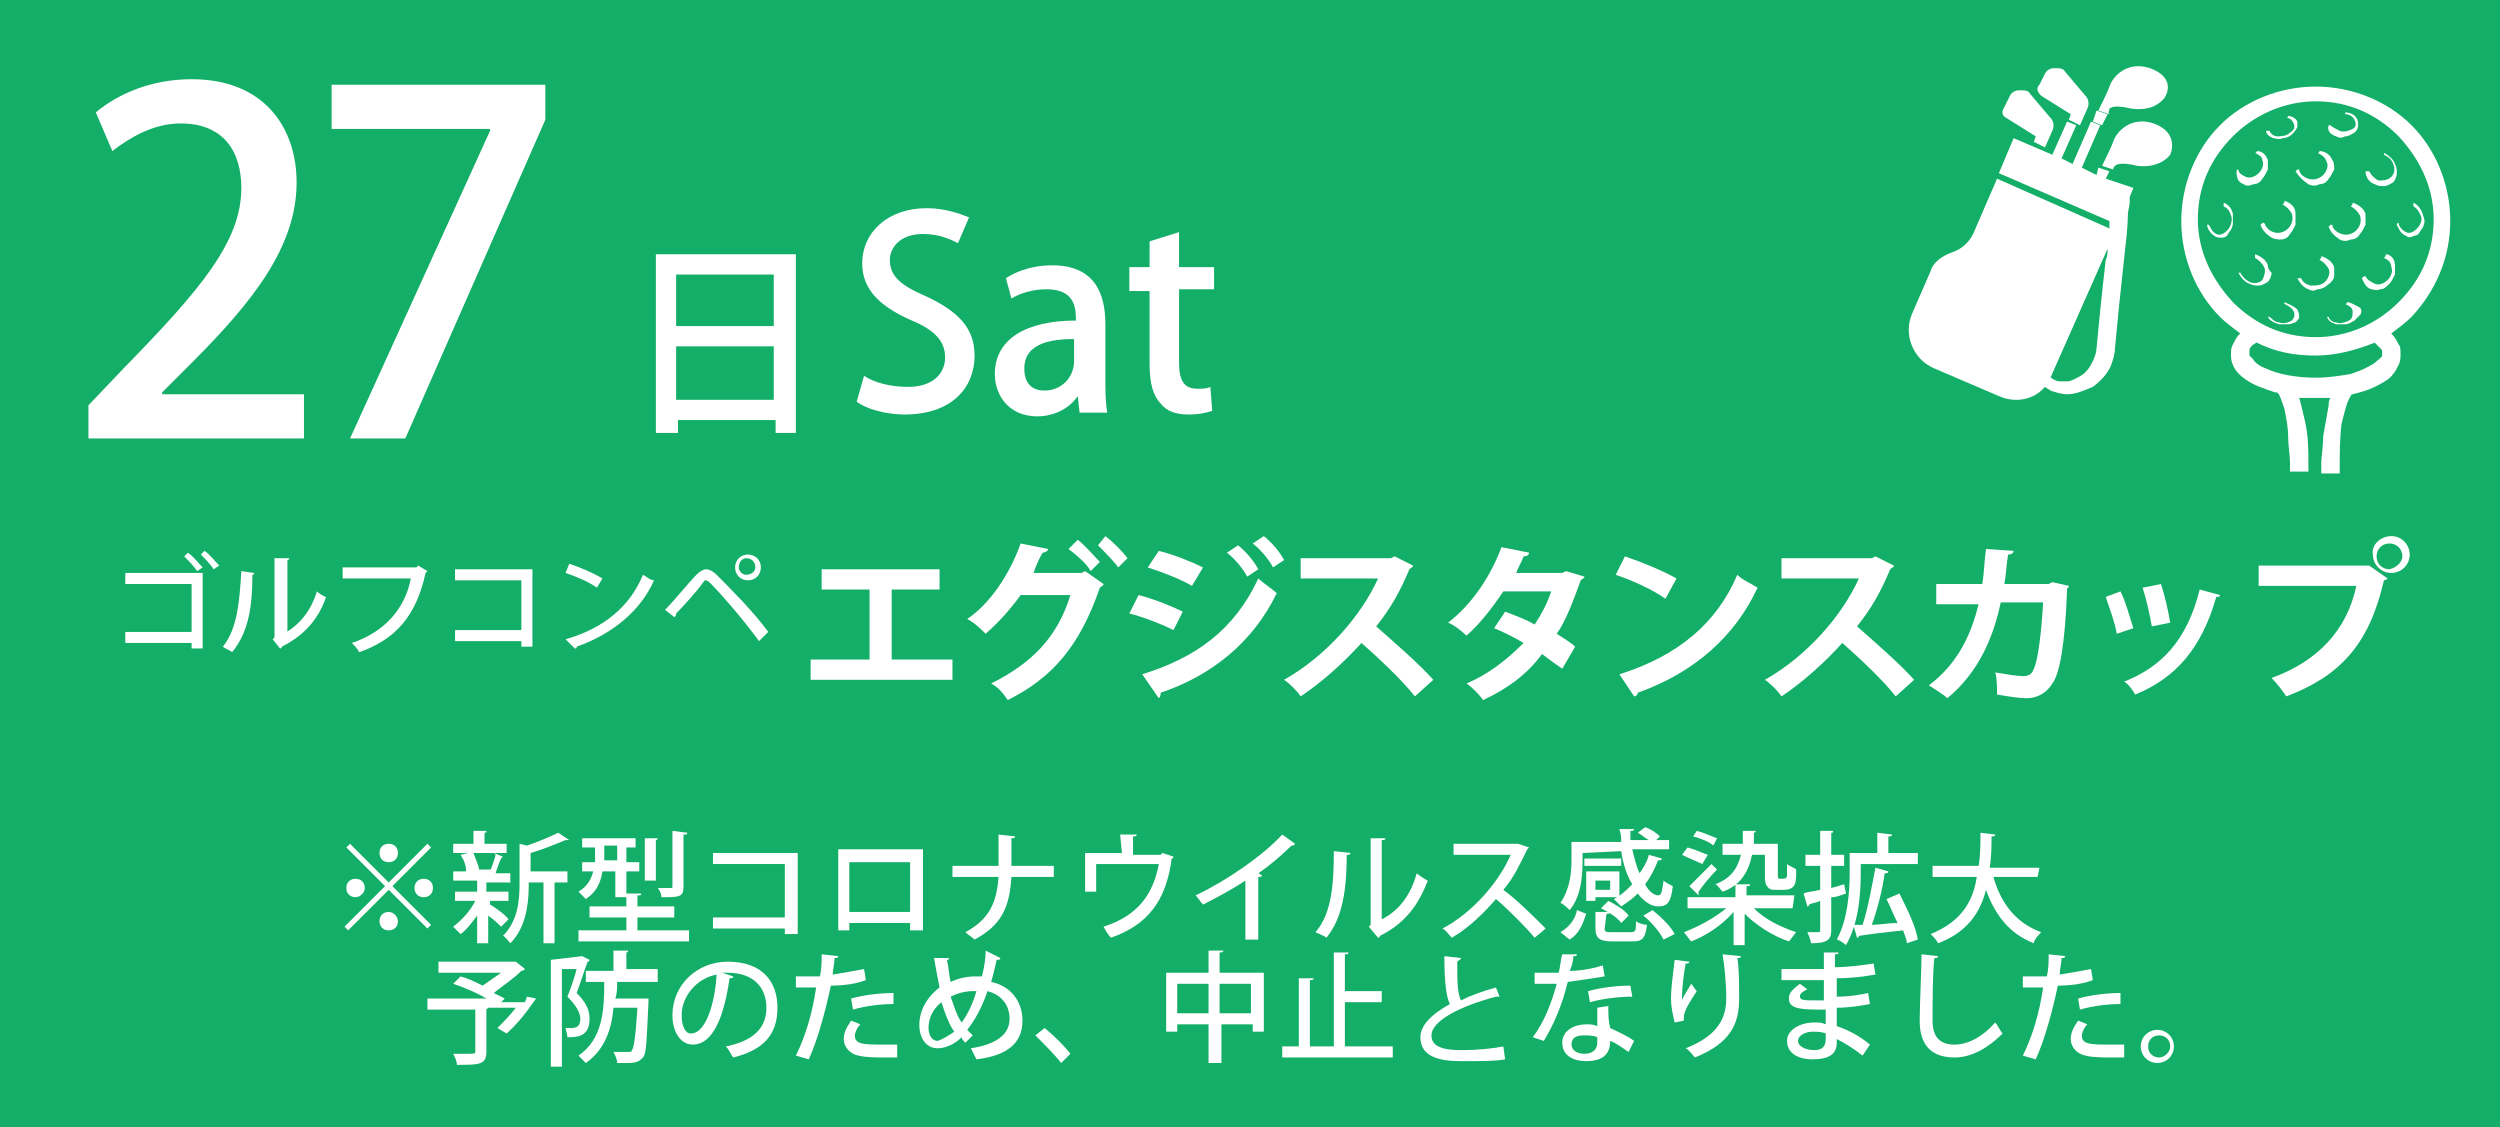 <?xml version="1.0" encoding="utf-8"?>
<!-- Generator: Adobe Illustrator 24.3.0, SVG Export Plug-In . SVG Version: 6.00 Build 0)  -->
<svg version="1.1" id="レイヤー_1" xmlns="http://www.w3.org/2000/svg" xmlns:xlink="http://www.w3.org/1999/xlink" x="0px"
	 y="0px" width="135.7px" height="61.2px" viewBox="0 0 135.7 61.2" style="enable-background:new 0 0 135.7 61.2;"
	 xml:space="preserve">
<style type="text/css">
	.st0{fill:#13AE67;}
	.st1{fill:#FFFFFF;}
</style>
<g>
	<rect class="st0" width="135.7" height="61.2"/>
	<g>
		<path class="st1" d="M16.5,23.8H4.8V22l2-2.1c4.1-4.2,6.3-6.8,6.3-9.7c0-1.9-0.9-3.5-3.3-3.5C8.3,6.7,7,7.5,6.1,8.2L5.2,6.1
			c1.2-1,3-1.8,5.2-1.8c4,0,5.7,2.7,5.7,5.6c0,3.5-2.4,6.5-5.7,9.8l-1.6,1.6v0.1h7.7V23.8z"/>
		<path class="st1" d="M18,4.6h11.6v1.9L22,23.8h-3l7.6-16.7V7H18V4.6z"/>
		<path class="st1" d="M35.6,13.8h7.6v9.7h-1.1v-0.7h-5.3v0.7h-1.2V13.8z M42,14.9h-5.3v2.8H42V14.9z M36.7,21.7H42v-2.9h-5.3V21.7z
			"/>
		<path class="st1" d="M52,13.2c-0.4-0.2-1-0.5-1.9-0.5c-1.3,0-1.8,0.8-1.8,1.4c0,0.9,0.6,1.4,2,2c1.7,0.8,2.6,1.7,2.6,3.2
			c0,1.8-1.3,3.2-3.8,3.2c-1,0-2.1-0.3-2.6-0.7l0.4-1.4c0.6,0.4,1.5,0.6,2.4,0.6c1.3,0,2-0.7,2-1.6s-0.6-1.5-1.8-2
			c-1.6-0.7-2.7-1.6-2.7-3.1c0-1.7,1.4-3,3.5-3c1,0,1.8,0.3,2.3,0.5L52,13.2z"/>
		<path class="st1" d="M60,20.5c0,0.7,0,1.3,0.1,1.9h-1.5l-0.1-0.9l0,0c-0.4,0.6-1.2,1.1-2.2,1.1c-1.5,0-2.3-1.1-2.3-2.3
			c0-1.9,1.7-2.9,4.4-2.9c0-0.6,0-1.7-1.6-1.7c-0.7,0-1.4,0.2-1.9,0.5l-0.3-1.1c0.6-0.4,1.5-0.7,2.5-0.7c2.3,0,2.9,1.5,2.9,3.2
			L60,20.5L60,20.5z M58.4,18.4c-1.3,0-2.8,0.2-2.8,1.6c0,0.9,0.5,1.2,1.1,1.2c0.9,0,1.6-0.7,1.6-1.6v-1.2H58.4z"/>
		<path class="st1" d="M62.4,13.1l1.6-0.5v1.9h1.9v1.2H64v4c0,1,0.3,1.4,1,1.4c0.3,0,0.5,0,0.7-0.1l0.1,1.3
			c-0.3,0.1-0.7,0.2-1.3,0.2c-0.7,0-1.2-0.2-1.5-0.6c-0.4-0.4-0.6-1.1-0.6-2.1v-4h-1.1v-1.3h1.1V13.1z"/>
	</g>
	<g>
		<path class="st1" d="M44.6,30.9H51V32h-2.6v3.8h3.3v1.1H44v-1.1h3.2V32h-2.6V30.9z"/>
		<path class="st1" d="M59.9,31.7c0,0.1-0.1,0.1-0.2,0.2c-1.1,3.2-2.6,4.9-5,6.1c-0.2-0.3-0.5-0.7-0.9-0.9c2.2-1.1,3.6-2.5,4.3-4.8
			h-2.7c-0.5,0.7-1.2,1.5-1.9,2.1c-0.2-0.2-0.6-0.6-1-0.8c1.2-0.8,2.3-2.4,2.9-4.1l1.5,0.3c0,0.1-0.2,0.2-0.3,0.2
			c-0.2,0.3-0.4,0.8-0.5,1.1h2.6l0.2-0.1L59.9,31.7z M58.5,29.3c0.4,0.3,0.9,0.9,1.2,1.2L59.2,31c-0.2-0.4-0.8-0.9-1.2-1.2
			L58.5,29.3z M60,29.1c0.4,0.3,0.9,0.8,1.2,1.2l-0.5,0.5c-0.2-0.3-0.8-0.9-1.1-1.2L60,29.1z"/>
		<path class="st1" d="M61.8,32.3c0.8,0.2,1.8,0.6,2.4,0.9l-0.5,1c-0.6-0.3-1.6-0.7-2.4-0.9L61.8,32.3z M62,36.6
			c2.9-0.9,5-2.4,6.3-5.2c0.2,0.2,0.8,0.6,1,0.8c-1.3,2.7-3.6,4.5-6.3,5.4c0,0.1,0,0.2-0.1,0.3L62,36.6z M62.9,29.9
			c0.8,0.2,1.8,0.6,2.4,0.9l-0.6,1c-0.7-0.4-1.5-0.7-2.4-1L62.9,29.9z M67.2,29.6c0.4,0.3,0.9,0.9,1.1,1.3l-0.6,0.4
			c-0.2-0.4-0.7-1-1.1-1.3L67.2,29.6z M68.6,29.1c0.4,0.3,0.9,0.9,1.1,1.3l-0.6,0.4c-0.2-0.4-0.7-1-1.1-1.3L68.6,29.1z"/>
		<path class="st1" d="M76.7,30.7c0,0.1-0.1,0.1-0.2,0.2c-0.5,1.2-1,2.1-1.8,3.1c0.9,0.8,2.3,2,3.1,2.9l-1,0.9
			c-0.7-0.9-2.1-2.2-2.9-2.9c-0.9,1-2.1,2.1-3.3,2.9c-0.2-0.3-0.6-0.7-0.9-0.9c2.3-1.3,4.2-3.5,5.1-5.5h-4.2v-1.1h4.9l0.2-0.1
			L76.7,30.7z"/>
		<path class="st1" d="M86,31.3c0,0.1-0.1,0.1-0.2,0.2c-0.4,1.1-0.8,2.2-1.3,2.9c0.3,0.2,0.8,0.5,1,0.7l-0.7,1.2
			c-0.3-0.2-0.7-0.5-1.1-0.8c-0.8,1.1-1.9,1.9-3.2,2.5c-0.2-0.3-0.6-0.7-0.9-0.9c1.2-0.5,2.2-1.3,3.1-2.2c-0.5-0.3-1.1-0.6-1.6-0.8
			l0.6-0.9c0.5,0.2,1.1,0.4,1.6,0.7c0.4-0.6,0.7-1.2,0.9-1.8h-2.6c-0.6,0.9-1.3,1.8-2,2.4c-0.2-0.2-0.7-0.6-1-0.7
			c1.3-1,2.3-2.5,2.9-4.1L83,30c0,0.1-0.1,0.2-0.3,0.2c-0.1,0.3-0.3,0.6-0.4,0.9h2.5L85,31L86,31.3z"/>
		<path class="st1" d="M88.2,30.2c0.9,0.3,2.1,0.8,2.8,1.2l-0.6,1.1c-0.7-0.5-1.8-1-2.7-1.3L88.2,30.2z M87.9,36.6
			c3.2-1,5.3-2.8,6.4-5.4c0.3,0.3,0.8,0.5,1.1,0.7c-1.2,2.6-3.4,4.6-6.5,5.7c0,0.1-0.1,0.2-0.2,0.2L87.9,36.6z"/>
		<path class="st1" d="M102.8,30.7c0,0.1-0.1,0.1-0.2,0.2c-0.5,1.2-1,2.1-1.8,3.1c0.9,0.8,2.3,2,3.1,2.9l-1,0.9
			c-0.7-0.9-2.1-2.2-2.9-2.9c-0.9,1-2.1,2.1-3.3,2.9c-0.2-0.3-0.6-0.7-0.9-0.9c2.3-1.3,4.2-3.5,5.1-5.5h-4.2v-1.1h4.9l0.2-0.1
			L102.8,30.7z"/>
		<path class="st1" d="M112.3,31.8c0,0.1-0.1,0.1-0.1,0.2c-0.1,2.9-0.4,4.6-0.8,5.1c-0.3,0.5-0.8,0.8-1.4,0.8c-0.4,0-1-0.1-1.6-0.2
			c0-0.3,0-0.9-0.1-1.2c0.6,0.1,1.2,0.2,1.5,0.2s0.5-0.1,0.6-0.4c0.2-0.4,0.4-1.8,0.5-3.6h-2.3c-0.4,1.9-1.2,3.8-2.9,5.2
			c-0.2-0.2-0.7-0.5-1-0.7c1.6-1.2,2.3-2.8,2.7-4.4h-2.3v-1.1h2.5c0.1-0.6,0.1-1.2,0.2-1.9l1.5,0.1c0,0.1-0.1,0.2-0.3,0.2
			c-0.1,0.6-0.1,1-0.2,1.6h2.4l0.2-0.1L112.3,31.8z"/>
		<path class="st1" d="M115.1,32.1c0.3,0.6,0.5,1.4,0.7,2l-0.9,0.3c-0.1-0.6-0.4-1.4-0.6-2L115.1,32.1z M120.5,32.3
			c0,0.1-0.1,0.1-0.2,0.1c-0.8,2.8-2.2,4.4-4.4,5.3c-0.1-0.2-0.4-0.6-0.6-0.7c2-0.8,3.4-2.2,4.1-5L120.5,32.3z M117.3,31.7
			c0.2,0.6,0.4,1.5,0.5,2.1l-1,0.2c-0.1-0.6-0.3-1.5-0.5-2.1L117.3,31.7z"/>
		<path class="st1" d="M122.6,30.7h5.9h0.1l1,0.7c0,0-0.1,0.1-0.2,0.1c-0.8,3.5-2.4,5.2-5.3,6.3c-0.2-0.3-0.5-0.7-0.8-1
			c2.5-0.9,4.1-2.6,4.6-5h-5.3V30.7z M129.8,29.1c0.6,0,1,0.5,1,1c0,0.6-0.5,1-1,1c-0.6,0-1-0.5-1-1
			C128.7,29.6,129.2,29.1,129.8,29.1z M130.4,30.2c0-0.4-0.3-0.7-0.7-0.7s-0.7,0.3-0.7,0.7s0.3,0.7,0.7,0.7
			C130.1,30.8,130.4,30.5,130.4,30.2z"/>
	</g>
	<g>
		<path class="st1" d="M11,31.1v4.1h-0.6v-0.3H6.8v-0.6h3.6v-2.6H6.8v-0.6H11z M10.2,30c0.3,0.2,0.6,0.6,0.8,0.8L10.7,31
			c-0.2-0.3-0.5-0.6-0.7-0.8L10.2,30z M11.1,29.9c0.3,0.2,0.6,0.6,0.8,0.8l-0.3,0.2c-0.2-0.3-0.5-0.6-0.7-0.8L11.1,29.9z"/>
		<path class="st1" d="M13.8,31.1c0,0.1-0.1,0.1-0.1,0.1c0,1.7-0.2,3.1-1.1,4.2c-0.1-0.1-0.4-0.2-0.5-0.3c0.8-1,0.9-2.5,1-4.1
			L13.8,31.1z M15.4,34.4c0.9-0.5,1.5-1.3,1.8-2.3c0.1,0.1,0.4,0.3,0.5,0.3c-0.4,1.2-1.2,2.1-2.4,2.7c0,0.1-0.1,0.1-0.1,0.1
			l-0.4-0.5l0.1-0.1v-4.3h0.8c0,0.1-0.1,0.1-0.1,0.1v4H15.4z"/>
		<path class="st1" d="M23.2,31l-0.1,0.1c-0.5,2.3-1.6,3.6-3.6,4.3c-0.1-0.2-0.3-0.4-0.4-0.5c1.8-0.6,2.9-1.9,3.2-3.5h-3.7v-0.6h4
			l0.1-0.1L23.2,31z"/>
		<path class="st1" d="M28.9,31v4.1h-0.6v-0.3h-3.6v-0.6h3.6v-2.7h-3.6v-0.6h4.2V31z"/>
		<path class="st1" d="M30.9,30.6c0.6,0.2,1.3,0.5,1.8,0.8l-0.3,0.5c-0.4-0.3-1.1-0.6-1.7-0.8L30.9,30.6z M30.7,34.7
			c2.1-0.6,3.5-1.8,4.2-3.5c0.2,0.1,0.4,0.3,0.6,0.3c-0.7,1.6-2.2,2.9-4.2,3.6c0,0.1,0,0.1-0.1,0.1L30.7,34.7z"/>
		<path class="st1" d="M36.1,33.1c0.5-0.5,1.3-1.5,1.7-1.9c0.2-0.2,0.4-0.3,0.5-0.3c0.2,0,0.4,0.1,0.6,0.3c0.7,0.7,2,2,2.8,3.1
			l-0.5,0.5c-0.8-1.1-2-2.5-2.6-3.1c-0.1-0.1-0.2-0.2-0.3-0.2s-0.1,0.1-0.2,0.2c-0.2,0.3-1,1.2-1.4,1.6c0,0.1,0,0.1-0.1,0.2
			L36.1,33.1z M40.6,30.1c0.4,0,0.7,0.3,0.7,0.7c0,0.4-0.3,0.7-0.7,0.7s-0.7-0.3-0.7-0.7S40.2,30.1,40.6,30.1z M41,30.8
			c0-0.3-0.2-0.5-0.5-0.5c-0.2,0-0.4,0.2-0.4,0.5c0,0.2,0.2,0.4,0.4,0.4C40.8,31.2,41,31,41,30.8z"/>
	</g>
	<g>
		<g>
			<path class="st1" d="M133,12c0-2-0.8-3.9-2.1-5.2c-1.3-1.3-3.2-2.1-5.2-2.1s-3.9,0.8-5.2,2.1c-1.3,1.3-2.1,3.2-2.1,5.2
				s0.8,3.9,2.1,5.2c0.3,0.3,0.7,0.6,1.1,0.9l-0.1,0.1c-0.1,0.1-0.2,0.3-0.3,0.5s-0.1,0.3-0.1,0.5s0,0.4,0.1,0.6
				c0.1,0.3,0.4,0.6,0.7,0.8c0.4,0.3,1,0.5,1.6,0.7h0.1l0.1,0.1c0.1,0.2,0.2,0.5,0.3,0.8c0.1,0.5,0.2,1,0.2,1.5s0.1,1,0.1,1.4
				c0,0.1,0,0.2,0,0.3c0,0.1,0,0.2,0,0.2h1c0,0,0-0.1,0-0.2s0-0.2,0-0.3c0-0.6,0-1.5-0.2-2.3c-0.1-0.4-0.2-0.9-0.3-1.2
				c0.3,0,0.6,0,0.9,0c0.3,0,0.5,0,0.8,0c-0.1,0.1-0.1,0.3-0.1,0.4c-0.1,0.6-0.2,1.1-0.3,1.7c0,0.6-0.1,1.1-0.1,1.4
				c0,0.1,0,0.3,0,0.4s0,0.2,0,0.2h1c0,0,0-0.1,0-0.2s0-0.2,0-0.3c0-0.5,0-1.4,0.1-2.2c0.1-0.4,0.2-0.8,0.3-1.1
				c0.1-0.2,0.1-0.3,0.2-0.4c0,0,0-0.1,0.1-0.1c0.4-0.1,0.8-0.2,1.2-0.4c0.4-0.2,0.8-0.4,1-0.7c0.1-0.1,0.2-0.3,0.3-0.5
				s0.1-0.4,0.1-0.6s0-0.4-0.1-0.5c-0.1-0.2-0.2-0.4-0.4-0.6c0.4-0.3,0.8-0.6,1.1-0.9C132.2,15.8,133,14,133,12z M129.3,19.3
				c0,0.1-0.2,0.2-0.4,0.4c-0.3,0.2-0.7,0.4-1.3,0.6c-0.6,0.1-1.2,0.2-1.9,0.2c-1.1,0-2.1-0.2-2.7-0.5c-0.3-0.1-0.6-0.3-0.7-0.5
				c-0.1-0.1-0.1-0.1-0.2-0.2c0-0.1,0-0.1,0-0.2V19c0-0.1,0.1-0.2,0.2-0.3c0.1,0,0.1-0.1,0.2-0.1c1,0.5,2,0.7,3.2,0.7
				c1.1,0,2.2-0.3,3.2-0.7c0.1,0.1,0.2,0.2,0.3,0.3c0.1,0.1,0.1,0.1,0.1,0.2s0,0.1,0,0.1C129.3,19.2,129.3,19.3,129.3,19.3z
				 M125.7,18.3c-1.8,0-3.3-0.7-4.5-1.9c-1.1-1.2-1.9-2.7-1.9-4.5s0.7-3.3,1.9-4.5c1.1-1.1,2.7-1.9,4.5-1.9s3.3,0.7,4.5,1.9
				c1.1,1.2,1.9,2.7,1.9,4.5s-0.7,3.3-1.9,4.5C129,17.6,127.4,18.3,125.7,18.3z"/>
			<path class="st1" d="M120.7,11c0,0.1,0,0.1,0,0.2c0.2,0.1,0.3,0.2,0.4,0.5c0.1,0.2,0,0.6-0.2,0.8c-0.2,0.2-0.4,0.3-0.6,0.2
				c-0.2-0.1-0.3-0.3-0.4-0.5h-0.1c0,0.2,0.2,0.5,0.4,0.6c0.1,0.1,0.3,0.1,0.4,0.1c0.2,0,0.3-0.1,0.4-0.3c0.1-0.1,0.2-0.3,0.2-0.5
				s0-0.4,0-0.5C121.1,11.2,120.9,11.1,120.7,11z"/>
			<path class="st1" d="M124,10.9c0,0.1,0,0.1-0.1,0.2c0.2,0.1,0.4,0.3,0.5,0.5c0.1,0.3,0,0.6-0.2,0.8c-0.2,0.2-0.5,0.3-0.8,0.2
				c-0.3-0.1-0.4-0.3-0.5-0.5c-0.1,0-0.1,0-0.2,0.1c0.1,0.3,0.3,0.5,0.6,0.7c0.2,0.1,0.4,0.1,0.5,0.1c0.2,0,0.4-0.1,0.5-0.3
				c0.1-0.1,0.2-0.3,0.3-0.5c0-0.2,0-0.4,0-0.6C124.6,11.2,124.3,11,124,10.9z"/>
			<path class="st1" d="M128.4,11.6c-0.1-0.3-0.4-0.5-0.7-0.6c0,0.1,0,0.1-0.1,0.2c0.2,0.1,0.4,0.3,0.5,0.5c0.1,0.3,0,0.6-0.2,0.8
				c-0.2,0.2-0.5,0.3-0.8,0.2c-0.3-0.1-0.5-0.3-0.5-0.5c-0.1,0-0.1,0-0.2,0.1c0.1,0.3,0.3,0.5,0.6,0.7c0.2,0.1,0.4,0.1,0.6,0
				c0.2,0,0.4-0.1,0.5-0.3c0.1-0.1,0.2-0.3,0.3-0.5C128.4,11.9,128.4,11.7,128.4,11.6z"/>
			<path class="st1" d="M131.5,11.6c-0.1-0.3-0.3-0.5-0.5-0.6c0,0.1,0,0.1,0,0.2c0.2,0.1,0.3,0.3,0.4,0.5c0.1,0.2,0,0.5-0.2,0.7
				s-0.4,0.3-0.6,0.2c-0.2-0.1-0.4-0.3-0.4-0.5c0,0-0.1,0-0.1,0.1c0.1,0.2,0.2,0.5,0.5,0.6c0.1,0.1,0.3,0.1,0.4,0
				c0.2,0,0.3-0.1,0.4-0.3c0.1-0.1,0.2-0.3,0.2-0.5S131.5,11.7,131.5,11.6z"/>
			<path class="st1" d="M121.8,10c0.1,0.1,0.3,0.1,0.5,0c0.2,0,0.4-0.1,0.5-0.3c0.1-0.1,0.2-0.3,0.3-0.5c0-0.2,0-0.4,0-0.5
				c-0.1-0.3-0.3-0.5-0.6-0.5c0,0,0,0.1-0.1,0.1c0.2,0.1,0.4,0.2,0.4,0.4c0.1,0.2,0,0.5-0.2,0.7s-0.5,0.3-0.7,0.2
				c-0.2-0.1-0.4-0.2-0.4-0.4c0,0-0.1,0-0.1,0.1C121.4,9.7,121.5,9.9,121.8,10z"/>
			<path class="st1" d="M125.3,10c0.2,0.1,0.4,0.1,0.6,0c0.2,0,0.4-0.1,0.5-0.3c0.1-0.1,0.2-0.3,0.3-0.5c0-0.2,0-0.4-0.1-0.5
				c-0.1-0.3-0.4-0.5-0.7-0.5c0,0,0,0.1-0.1,0.1c0.2,0.1,0.4,0.2,0.5,0.5c0.1,0.2,0,0.5-0.2,0.7s-0.5,0.3-0.8,0.2
				c-0.3-0.1-0.5-0.3-0.5-0.5c-0.1,0-0.1,0-0.2,0.1C124.8,9.6,125,9.8,125.3,10z"/>
			<path class="st1" d="M128.9,10c0.2,0.1,0.3,0.1,0.5,0.1s0.3-0.1,0.5-0.2c0.1-0.1,0.2-0.3,0.2-0.5s0-0.3-0.1-0.5
				c-0.1-0.3-0.4-0.5-0.6-0.6v0.1c0.2,0.1,0.4,0.2,0.5,0.5c0.1,0.2,0.1,0.5-0.1,0.7c-0.2,0.2-0.5,0.2-0.7,0.2
				c-0.2-0.1-0.4-0.3-0.5-0.5c-0.1,0-0.1,0-0.2,0C128.4,9.6,128.6,9.9,128.9,10z"/>
			<path class="st1" d="M123.1,14.4c-0.1-0.3-0.4-0.5-0.7-0.6c0,0.1,0,0.1,0,0.2c0.2,0.1,0.4,0.3,0.5,0.5s0,0.5-0.1,0.7
				c-0.2,0.2-0.5,0.2-0.7,0.1s-0.4-0.3-0.5-0.5h-0.1c0.1,0.2,0.3,0.5,0.6,0.6c0.2,0.1,0.3,0.1,0.5,0.1s0.3-0.1,0.5-0.2
				c0.1-0.1,0.2-0.3,0.2-0.5C123.2,14.7,123.1,14.6,123.1,14.4z"/>
			<path class="st1" d="M126.7,15c0-0.2,0-0.4,0-0.5c-0.1-0.3-0.4-0.5-0.7-0.6c0,0.1,0,0.1-0.1,0.2c0.2,0.1,0.4,0.3,0.5,0.5
				s0,0.5-0.2,0.7s-0.5,0.2-0.8,0.2c-0.3-0.1-0.4-0.2-0.5-0.4c-0.1,0-0.1,0-0.2,0c0.1,0.2,0.3,0.5,0.6,0.6c0.2,0.1,0.3,0.1,0.5,0
				c0.2,0,0.4-0.1,0.5-0.2C126.6,15.3,126.7,15.1,126.7,15z"/>
			<path class="st1" d="M129.5,13.8c0,0.1,0,0.1-0.1,0.2c0.2,0.1,0.4,0.2,0.4,0.5c0.1,0.2,0,0.5-0.2,0.7s-0.5,0.3-0.7,0.2
				c-0.2-0.1-0.4-0.2-0.5-0.4c-0.1,0-0.1,0-0.2,0.1c0.1,0.2,0.2,0.5,0.5,0.6c0.1,0,0.3,0.1,0.5,0c0.2,0,0.3-0.1,0.5-0.3
				c0.1-0.1,0.2-0.3,0.3-0.5c0-0.2,0-0.3,0-0.5C130,14,129.7,13.8,129.5,13.8z"/>
			<path class="st1" d="M124,16.4v0.1c0.2,0.1,0.4,0.2,0.5,0.4c0.1,0.2,0,0.4-0.1,0.5c-0.2,0.1-0.4,0.2-0.7,0.1
				c-0.2,0-0.4-0.2-0.5-0.3h-0.1c0.1,0.2,0.3,0.3,0.6,0.4c0.2,0,0.3,0,0.5,0s0.3-0.1,0.4-0.1c0.1-0.1,0.2-0.2,0.2-0.3
				c0-0.1,0-0.2-0.1-0.4C124.5,16.6,124.2,16.5,124,16.4z"/>
			<path class="st1" d="M127.4,16.4c0,0,0,0.1-0.1,0.1c0.2,0.1,0.4,0.2,0.4,0.4c0,0.2,0,0.4-0.2,0.5s-0.5,0.2-0.7,0.1
				c-0.2,0-0.4-0.2-0.4-0.3h-0.1c0.1,0.2,0.2,0.3,0.5,0.4c0.1,0,0.3,0,0.5,0s0.3-0.1,0.5-0.2c0.1-0.1,0.2-0.2,0.3-0.3
				c0.1-0.1,0.1-0.3,0-0.4C127.9,16.6,127.6,16.4,127.4,16.4z"/>
			<path class="st1" d="M123.4,7.5c0.1,0,0.3,0.1,0.5,0c0.2,0,0.4-0.1,0.5-0.2s0.2-0.2,0.3-0.4c0-0.1,0-0.2,0-0.3
				c-0.1-0.2-0.3-0.3-0.5-0.3c0,0,0,0.1-0.1,0.1c0.2,0,0.3,0.1,0.4,0.3c0.1,0.2,0,0.4-0.2,0.5c-0.2,0.2-0.5,0.2-0.7,0.2
				s-0.4-0.2-0.4-0.3c-0.1,0-0.1,0-0.2,0C123,7.2,123.1,7.4,123.4,7.5z"/>
			<path class="st1" d="M126.8,7.4c0.2,0.1,0.3,0.1,0.5,0c0.2,0,0.3-0.1,0.5-0.2c0.1-0.1,0.2-0.2,0.2-0.4c0-0.1,0-0.3-0.1-0.4
				c-0.1-0.2-0.4-0.3-0.6-0.3v0.1c0.2,0,0.4,0.1,0.5,0.3c0.1,0.2,0.1,0.4-0.1,0.5c-0.2,0.1-0.5,0.2-0.7,0.1s-0.4-0.2-0.5-0.3h-0.1
				C126.3,7.1,126.5,7.3,126.8,7.4z"/>
		</g>
		<g>
			<path class="st1" d="M114.5,5.9c0.1-0.1,0.4-0.2,1.2,0c0.8,0.1,1.4-0.1,1.8-0.6c0.3-0.5,0.3-1.2-0.8-1.6c-1.2-0.4-2,0.4-2.2,1
				C114.4,5,113.9,6,113.9,6l0.6,0.2C114.4,6.1,114.5,6,114.5,5.9z"/>
			<polygon class="st1" points="114.4,6.2 113.8,6 113.6,6.6 114.1,6.8 			"/>
			<path class="st1" d="M116.9,6.7c-1.2-0.4-2,0.4-2.2,1C114.6,8,114.1,9,114.1,9l0.6,0.2c0,0,0-0.1,0.1-0.2s0.4-0.2,1.2,0
				c0.7,0.1,1.4-0.1,1.8-0.6C118,7.9,118,7.1,116.9,6.7z"/>
			<path class="st1" d="M114.3,9.7l0.2-0.4l-0.6-0.2l-0.1,0.4L113,9.1l1-2.3l-0.5-0.2l-1,2.3l-0.6-0.3l0.8-1.8l-0.5-0.2l-0.8,1.8
				l-2.1-0.9l-0.8,1.9l6,2.6c0,0.1,0,0.2,0,0.4l-6.1-2.7l-1.3,3c-0.2,0.4-0.5,0.7-0.9,0.9l-0.5,0.2c-0.4,0.2-0.8,0.5-0.9,0.9l-1,2.3
				c-0.5,1.1,0,2.5,1.2,3l3.5,1.5c0.9,0.4,1.9,0.2,2.5-0.5c0.1,0.1,0.2,0.1,0.3,0.2c0.3,0.1,0.6,0.2,0.9,0.2c0.5,0,0.9-0.2,1.4-0.4
				c0.4-0.3,0.8-0.7,1-1.2c0.1-0.3,0.2-0.6,0.2-0.9c0.1-1.1,0.3-3.1,0.5-4.9c0.1-0.9,0.2-1.7,0.2-2.3c0-0.3,0.1-0.5,0.1-0.7
				s0-0.3,0-0.3l0,0l0.2-0.5L114.3,9.7z M113.8,18.9c0,0.2-0.1,0.5-0.2,0.7c-0.1,0.2-0.2,0.4-0.4,0.6s-0.6,0.4-0.9,0.5
				c-0.2,0-0.3,0-0.4,0c-0.1,0-0.3,0-0.4-0.1c-0.1,0-0.1-0.1-0.2-0.1l3.1-7c0,0.2,0,0.4-0.1,0.6C114.1,15.8,113.9,17.8,113.8,18.9z"
				/>
			<path class="st1" d="M110.8,5.2l1.6,1l-0.1,0.3l0.6,0.3l0.4-0.9c0.1-0.2,0.1-0.5-0.1-0.7l-1.1-1.3c-0.1-0.2-0.3-0.2-0.6-0.2
				c-0.2,0-0.4,0.1-0.5,0.3l-0.3,0.6C110.5,4.8,110.6,5,110.8,5.2z"/>
			<path class="st1" d="M108.9,6.4l1.6,1l-0.1,0.3L111,8l0.4-0.9c0.1-0.2,0.1-0.5-0.1-0.7l-1.1-1.3c-0.1-0.2-0.3-0.2-0.6-0.2
				c-0.2,0-0.4,0.1-0.5,0.3l-0.3,0.6C108.6,6.1,108.7,6.3,108.9,6.4z"/>
		</g>
	</g>
	<g>
		<g>
			<path class="st1" d="M19,45.8l2.1,2.1l2.1-2.1l0.2,0.2l-2.1,2.1l2.1,2.1l-0.2,0.2l-2.1-2.1l-2.2,2.2l-0.2-0.2l2.2-2.2L18.8,46
				L19,45.8z M19.3,48.7c-0.3,0-0.5-0.2-0.5-0.5s0.2-0.5,0.5-0.5s0.5,0.2,0.5,0.5S19.5,48.7,19.3,48.7z M20.6,46.3
				c0-0.3,0.2-0.5,0.5-0.5s0.5,0.2,0.5,0.5s-0.2,0.5-0.5,0.5S20.6,46.6,20.6,46.3z M21.6,50c0,0.3-0.2,0.5-0.5,0.5s-0.5-0.2-0.5-0.5
				s0.2-0.5,0.5-0.5S21.6,49.8,21.6,50z M23,47.7c0.3,0,0.5,0.2,0.5,0.5s-0.2,0.5-0.5,0.5s-0.5-0.2-0.5-0.5
				C22.5,47.9,22.7,47.7,23,47.7z"/>
			<path class="st1" d="M26.6,49.1c0.2,0.1,0.9,0.6,1,0.8l-0.4,0.4c-0.1-0.1-0.4-0.4-0.7-0.6v1.5h-0.6v-1.5c-0.3,0.4-0.6,0.8-0.9,1
				c-0.1-0.1-0.3-0.3-0.4-0.4c0.4-0.3,0.9-0.8,1.2-1.4h-1.1v-0.5h1.2v-0.6h-1.3v-0.5h0.7c0-0.3-0.1-0.6-0.3-0.9l0.4-0.1h-0.8v-0.5
				h1.1v-0.7h0.7c0,0.1,0,0.1-0.1,0.1v0.6h1.2v0.5h-0.7l0.5,0.2l-0.1,0.1c-0.1,0.2-0.2,0.5-0.3,0.8h0.8v0.5h-1.2h-0.1v0.5h1.2v0.5
				h-1V49.1z M26.6,47.3c0.1-0.3,0.3-0.7,0.3-1h-1.2c0.1,0.3,0.3,0.7,0.3,0.9h-0.1h0.8L26.6,47.3z M30.8,47.3v0.6h-0.7v3.3h-0.6
				v-3.3h-0.8c0,0.7,0,2.3-1,3.3c-0.1-0.1-0.3-0.4-0.4-0.4c0.8-0.8,0.9-1.9,0.9-2.8v-2.2l0.4,0.1c0.6-0.2,1.3-0.5,1.7-0.7l0.6,0.4
				c0,0-0.1,0-0.2,0c-0.5,0.2-1.2,0.5-1.9,0.7v1H30.8z"/>
			<path class="st1" d="M33.4,47.3h-0.7c-0.1,0.6-0.3,1.1-0.9,1.5c-0.1-0.1-0.3-0.3-0.4-0.4c0.5-0.3,0.7-0.7,0.8-1.1h-0.6v-0.5h0.7
				V46h-0.7v-0.5h2.9V46H34v0.8h0.7v0.5H34v1.4h-0.6L33.4,47.3L33.4,47.3z M34.7,50.5h2.7v0.6h-6v-0.6H34v-0.7h-2v-0.6h2v-0.7h0.8
				c0,0.1,0,0.1-0.2,0.1v0.6h2v0.6h-2v0.7H34.7z M32.8,45.9v0.8h0.7v-0.8H32.8z M35.7,45.5c0,0.1-0.1,0.1-0.1,0.1v2.2H35v-2.3H35.7z
				 M37.3,45.2c0,0.1,0,0.1-0.2,0.1v2.8c0,0.6-0.2,0.6-1.2,0.6c0-0.2-0.1-0.4-0.2-0.5c0.3,0,0.6,0,0.7,0s0.1,0,0.1-0.1v-3L37.3,45.2
				z"/>
			<path class="st1" d="M43.3,46.2v4.5h-0.7v-0.3h-3.9v-0.6h3.9v-2.9h-3.9v-0.6h4.6V46.2z"/>
			<path class="st1" d="M50.1,46.2v4.3h-0.7v-0.4h-3.3v0.4h-0.6v-4.4h4.6V46.2z M49.4,49.5v-2.7h-3.3v2.7H49.4z"/>
			<path class="st1" d="M57.2,47.6h-2.3c-0.1,1.6-0.5,2.6-2,3.4c-0.1-0.1-0.4-0.3-0.5-0.4c1.3-0.7,1.7-1.6,1.8-3h-2.5V47h2.5
				c0-0.5,0-1.1,0-1.7l0.9,0.1c0,0.1-0.1,0.1-0.2,0.1c0,0.6,0,1.1,0,1.5h2.3V47.6z"/>
			<path class="st1" d="M60.8,45.3h0.9c0,0.1-0.1,0.1-0.2,0.1v1H63l0.1-0.1l0.6,0.2c0,0,0,0.1-0.1,0.1c-0.3,2.3-1.3,3.6-3.3,4.3
				c-0.1-0.1-0.3-0.4-0.4-0.6c1.9-0.6,2.7-1.8,3-3.4h-3.4v1.5h-0.6v-2.1h2L60.8,45.3L60.8,45.3z"/>
			<path class="st1" d="M70.3,45.8l-0.1,0.1c0,0,0,0-0.1,0c-0.5,0.5-1.2,1.1-1.8,1.5c0.1,0,0.1,0.1,0.2,0.1c0,0.1-0.1,0.1-0.2,0.1
				V51h-0.7v-3.2c-0.6,0.4-1.5,0.9-2.3,1.3c-0.1-0.1-0.3-0.4-0.4-0.5c1.7-0.8,3.7-2.2,4.7-3.3L70.3,45.8z"/>
			<path class="st1" d="M73.3,46.3c0,0.1-0.1,0.1-0.2,0.1c0,1.8-0.2,3.4-1.1,4.5c-0.1-0.1-0.4-0.2-0.6-0.3c0.9-1,1-2.7,1-4.4
				L73.3,46.3z M75,49.9c1-0.5,1.6-1.4,1.9-2.5c0.1,0.1,0.4,0.3,0.6,0.4c-0.5,1.3-1.2,2.3-2.6,3c0,0.1-0.1,0.1-0.1,0.1l-0.5-0.6
				l0.1-0.1v-4.7h0.8c0,0.1-0.1,0.1-0.2,0.1V49.9z"/>
			<path class="st1" d="M83,46l-0.1,0.1c-0.4,0.8-0.7,1.5-1.3,2.2c0.7,0.5,1.7,1.5,2.3,2.1l-0.6,0.5c-0.5-0.6-1.5-1.6-2.1-2.1
				c-0.6,0.7-1.5,1.6-2.4,2.1c-0.1-0.1-0.3-0.4-0.5-0.5c1.7-0.9,3.1-2.6,3.7-4h-3.1v-0.6h3.4h0.1L83,46z"/>
			<path class="st1" d="M85.9,46.3v0.5c0,0.8-0.1,1.9-0.7,2.6c-0.1-0.1-0.3-0.3-0.5-0.4c0.5-0.7,0.6-1.6,0.6-2.3v-1H88
				c0-0.2,0-0.4-0.1-0.7h0.8c0,0.1-0.1,0.1-0.2,0.1c0,0.2,0,0.3,0,0.5h1c-0.2-0.1-0.4-0.3-0.6-0.4l0.4-0.3c0.3,0.1,0.6,0.3,0.8,0.5
				l-0.2,0.2h0.7v0.5h-2c0.1,0.4,0.2,0.9,0.4,1.3c0.2-0.3,0.4-0.6,0.5-1l0.7,0.2c0,0.1-0.1,0.1-0.2,0.1c-0.2,0.5-0.4,0.9-0.7,1.3
				c0.2,0.4,0.5,0.6,0.7,0.6s0.2-0.2,0.3-0.8c0.1,0.1,0.3,0.2,0.5,0.3c-0.1,0.9-0.3,1.1-0.8,1.1c-0.4,0-0.8-0.3-1.1-0.7
				c-0.3,0.3-0.6,0.5-0.9,0.7c-0.1-0.1-0.3-0.3-0.4-0.4c0.4-0.2,0.7-0.5,1-0.8c-0.3-0.5-0.5-1.1-0.6-1.8L85.9,46.3L85.9,46.3z
				 M86.1,49.6c-0.2,0.6-0.4,1.1-0.9,1.4l-0.5-0.4c0.5-0.3,0.8-0.7,0.9-1.2L86.1,49.6z M88,46.6V47h-2v-0.4H88z M86.6,48.7v0.2h-0.5
				v-1.6h1.8v1.4H86.6z M87.1,50.4c0,0.2,0.1,0.2,0.4,0.2h1c0.3,0,0.3-0.1,0.3-0.6c0.1,0.1,0.4,0.2,0.6,0.2
				c-0.1,0.8-0.3,0.9-0.8,0.9h-1.1c-0.7,0-0.9-0.2-0.9-0.7v-0.9h0.8c0,0.1-0.1,0.1-0.2,0.1L87.1,50.4L87.1,50.4z M87.4,47.8h-0.8
				v0.5h0.8V47.8z M87.3,48.9c0.4,0.2,0.9,0.5,1.1,0.8L88,50.1c-0.2-0.3-0.7-0.6-1.1-0.8L87.3,48.9z M90.3,51
				c-0.2-0.4-0.7-1-1.1-1.3l0.5-0.3c0.5,0.4,1,0.9,1.2,1.3L90.3,51z"/>
			<path class="st1" d="M97.3,49.3h-2.1c0.6,0.6,1.4,1,2.3,1.3c-0.1,0.1-0.3,0.4-0.4,0.5c-0.9-0.3-1.8-0.9-2.4-1.5v1.7h-0.6v-1.8
				c-0.6,0.7-1.5,1.3-2.3,1.6c-0.1-0.1-0.3-0.4-0.4-0.5c0.8-0.3,1.7-0.8,2.3-1.3h-2.1v-0.6h2.6V48H95c0,0.1-0.1,0.1-0.2,0.1v0.5h2.6
				L97.3,49.3L97.3,49.3z M91.6,46c0.4,0.1,0.8,0.3,1.1,0.4l-0.3,0.5c-0.2-0.1-0.7-0.3-1.1-0.5L91.6,46z M93.2,47.2
				c-0.4,0.4-0.8,0.9-1,1.2v0.1v0.1l-0.5-0.5c0.3-0.3,0.8-0.8,1.2-1.2L93.2,47.2z M92.1,45.1c0.4,0.1,0.8,0.3,1.1,0.4L93,45.9
				c-0.2-0.2-0.7-0.4-1.1-0.5L92.1,45.1z M95.8,46.4h-0.7c-0.2,1-0.7,1.7-1.6,2c-0.1-0.1-0.3-0.4-0.4-0.4c0.8-0.3,1.2-0.8,1.4-1.6
				h-1v-0.6h1.1c0-0.2,0-0.5,0-0.7h0.7c0,0.1-0.1,0.1-0.1,0.1c0,0.2,0,0.4,0,0.6h1.3v1.6c0,0.2,0,0.3,0.1,0.3c0.3,0,0.4,0,0.4-0.2
				c0-0.1,0-0.3,0-0.6c0.1,0.1,0.4,0.2,0.5,0.3c0,0.7,0,1.1-0.7,1.1h-0.4c-0.2,0-0.3,0-0.4-0.1c-0.1-0.1-0.2-0.2-0.2-0.6L95.8,46.4
				L95.8,46.4z"/>
			<path class="st1" d="M100.1,48l0.1,0.5c-0.3,0.1-0.5,0.2-0.8,0.2v1.8c0,0.5-0.2,0.7-1.1,0.7c0-0.1-0.1-0.4-0.2-0.6
				c0.1,0,0.3,0,0.4,0c0.3,0,0.3,0,0.3-0.1v-1.6c-0.2,0.1-0.4,0.1-0.6,0.2c0,0.1-0.1,0.1-0.1,0.1l-0.2-0.7c0.2-0.1,0.5-0.1,0.9-0.2
				V47H98v-0.6h0.8v-1.3h0.7c0,0.1,0,0.1-0.1,0.1v1.2h0.7V47h-0.7v1.2L100.1,48z M101,46.8v0.6c0,1.1-0.1,2.7-0.8,3.9
				c-0.1-0.1-0.4-0.3-0.5-0.3c0.6-1.1,0.7-2.6,0.7-3.6v-1.1h1.5v-1.1l0.8,0.1c0,0.1-0.1,0.1-0.2,0.1v0.9h1.6v0.6H101V46.8z
				 M103.1,48.5c0.4,0.8,0.9,1.8,1,2.5l-0.6,0.2c0-0.2-0.1-0.4-0.2-0.7c-0.9,0.1-1.8,0.2-2.4,0.3c0,0.1-0.1,0.1-0.1,0.1l-0.2-0.7
				h0.5c0.3-0.9,0.5-2.1,0.7-3.1l0.7,0.2c0,0.1-0.1,0.1-0.2,0.1c-0.1,0.8-0.4,2-0.7,2.8c0.4,0,0.9-0.1,1.4-0.1
				c-0.2-0.4-0.4-0.9-0.6-1.3L103.1,48.5z"/>
			<path class="st1" d="M110.6,47.6h-2.4c0.4,1.4,1.2,2.5,2.6,3c-0.1,0.1-0.4,0.4-0.4,0.6c-1.3-0.5-2.1-1.5-2.6-2.9
				c-0.3,1.2-1,2.3-2.6,2.9c-0.1-0.2-0.3-0.4-0.4-0.5c1.7-0.7,2.3-1.8,2.5-3.1h-2.4V47h2.5c0.1-0.6,0.1-1.3,0.1-1.8l0.8,0.1
				c0,0.1-0.1,0.1-0.2,0.1c0,0.5,0,1.1-0.1,1.7h2.7L110.6,47.6L110.6,47.6z"/>
			<path class="st1" d="M28.6,54.1l0.5,0.1c-0.1,0.1-0.7,1.1-1.6,1.9L27,55.8c0.3-0.3,0.7-0.7,1-1.1h-1.5l-0.1,0.1v2.3
				c0,0.7-0.4,0.7-1.6,0.7c0-0.2-0.1-0.4-0.2-0.6c0.3,0,0.5,0,0.7,0c0.4,0,0.5,0,0.5-0.1v-2.3h-2.6v-0.6h3.2
				c-0.5-0.3-1.2-0.6-1.8-0.8L25,53c0.4,0.1,0.8,0.3,1.2,0.5c0.3-0.2,0.7-0.5,1-0.7h-3.4v-0.6h4.1H28l0.5,0.4c0,0-0.1,0.1-0.2,0.1
				c-0.4,0.4-1,0.8-1.5,1.2c0.2,0.1,0.4,0.2,0.6,0.3l-0.2,0.2h1.3L28.6,54.1z"/>
			<path class="st1" d="M31.6,51.9l0.4,0.2c0,0,0,0.1-0.1,0.1c-0.2,0.5-0.4,1.2-0.6,1.7c0.5,0.5,0.7,0.9,0.7,1.4c0,1-0.7,1-1.2,1
				c0-0.2-0.1-0.4-0.1-0.5c0.1,0,0.2,0,0.3,0c0.3,0,0.5-0.1,0.5-0.5c0-0.3-0.2-0.7-0.7-1.2c0.2-0.5,0.4-1.1,0.5-1.5h-0.8v5.3h-0.6
				v-5.8L31.6,51.9L31.6,51.9z M35.7,53.3h-2.2c0,0.3,0,0.6-0.1,0.9h1.5h0.3c0,0,0,0.1,0,0.2c-0.1,2-0.1,2.8-0.3,3s-0.3,0.3-0.9,0.3
				c-0.2,0-0.3,0-0.5,0c0-0.2-0.1-0.4-0.2-0.6c0.3,0,0.6,0,0.8,0c0.1,0,0.2,0,0.2-0.1c0.1-0.1,0.2-0.7,0.3-2.3h-1.3
				c-0.1,1.2-0.5,2.3-1.5,3c-0.1-0.1-0.3-0.3-0.4-0.4c1.3-0.9,1.4-2.4,1.4-4h-1v-0.6h1.5v-1.1h0.8c0,0.1-0.1,0.1-0.1,0.1v0.9h1.7
				V53.3z"/>
			<path class="st1" d="M39.8,53c0,0.1-0.1,0.1-0.2,0.1c-0.3,2.1-0.9,3.6-2,3.6c-0.6,0-1.1-0.6-1.1-1.6c0-1.6,1.3-2.9,3-2.9
				c1.9,0,2.7,1.1,2.7,2.5c0,1.5-0.8,2.3-2.4,2.7c-0.1-0.1-0.2-0.4-0.4-0.6c1.5-0.3,2.2-1,2.2-2.1s-0.7-1.9-2.1-1.9
				c-0.1,0-0.2,0-0.3,0L39.8,53z M38.9,52.9c-1.1,0.2-1.9,1.2-1.9,2.2c0,0.6,0.2,1,0.5,1C38.3,56.1,38.8,54.5,38.9,52.9z"/>
			<path class="st1" d="M47,53.2c-0.5,0.2-1.2,0.3-1.9,0.3c-0.3,1.4-0.7,2.9-1.2,4l-0.7-0.2c0.5-1,0.9-2.3,1.1-3.7
				c-0.1,0-0.2,0-0.3,0c-0.3,0-0.6,0-0.8,0V53c0.2,0,0.5,0,0.9,0c0.1,0,0.2,0,0.4,0c0.1-0.4,0.1-0.8,0.1-1.2l0.9,0.1
				c0,0.1-0.1,0.1-0.2,0.1c0,0.3-0.1,0.6-0.1,0.9c0.6-0.1,1.2-0.2,1.7-0.3L47,53.2z M48.7,57.4c-0.2,0-0.4,0-0.6,0
				c-0.5,0-1.1,0-1.5-0.1c-0.5-0.1-0.8-0.5-0.8-0.9s0.2-0.7,0.4-1l0.5,0.2c-0.2,0.2-0.3,0.5-0.3,0.6c0,0.5,0.5,0.5,1.5,0.5
				c0.3,0,0.5,0,0.8,0L48.7,57.4z M46.2,54.2c0.7-0.2,1.6-0.3,2.3-0.3v0.6c-0.7,0-1.5,0.1-2.2,0.3L46.2,54.2z"/>
			<path class="st1" d="M54.3,52c0,0.1-0.1,0.1-0.2,0.1c-0.1,0.4-0.2,0.9-0.3,1.2c1,0.2,1.7,1,1.7,2.1c0,1.2-0.8,1.9-2.5,2.1
				c-0.1-0.2-0.2-0.4-0.3-0.6c1.3-0.2,2.1-0.7,2.1-1.6c0-0.7-0.4-1.3-1.2-1.5c-0.3,0.9-0.7,1.6-1.1,2.1c0.1,0.1,0.2,0.2,0.3,0.3
				l-0.4,0.4c-0.1-0.1-0.2-0.2-0.2-0.3c-0.4,0.4-0.9,0.6-1.3,0.6c-0.6,0-1-0.5-1-1.3c0-0.6,0.3-1.4,1.1-2c-0.1-0.5-0.2-1-0.3-1.6
				h0.8c0,0.1,0,0.1-0.1,0.1c0.1,0.4,0.1,0.8,0.2,1.2c0.4-0.2,0.9-0.3,1.3-0.3c0.1,0,0.3,0,0.4,0c0.1-0.4,0.2-0.9,0.2-1.4L54.3,52z
				 M51.8,56c-0.3-0.4-0.5-1-0.7-1.6c-0.5,0.4-0.7,0.9-0.7,1.4c0,0.4,0.2,0.7,0.5,0.7C51.2,56.4,51.5,56.2,51.8,56z M52.2,55.5
				c0.3-0.4,0.6-1,0.8-1.7c-0.1,0-0.2,0-0.2,0c-0.4,0-0.8,0.1-1.2,0.3C51.8,54.6,51.9,55.1,52.2,55.5z"/>
			<path class="st1" d="M56.7,55.8c0.5,0.4,1.1,1,1.4,1.4l-0.5,0.5c-0.3-0.4-1-1.1-1.4-1.5L56.7,55.8z"/>
			<path class="st1" d="M66.2,52.8h2.4V56H68v-0.4h-1.7v2.1h-0.7v-2.1h-1.7V56h-0.6v-3.2h2.3v-1.2h0.8c0,0.1-0.1,0.1-0.2,0.1V52.8z
				 M63.9,55h1.7v-1.6h-1.7V55z M66.2,55h1.7v-1.6h-1.7V55z"/>
			<path class="st1" d="M73.2,56.8h2.4v0.6h-6v-0.6h0.9v-3.7h0.8c0,0.1-0.1,0.1-0.2,0.1v3.6h1.3v-5.1h0.8c0,0.1-0.1,0.1-0.2,0.1v2h2
				v0.6h-2v2.4H73.2z"/>
			<path class="st1" d="M81.4,54.1C81.4,54.1,81.3,54.1,81.4,54.1c-0.1,0-0.2,0-0.2,0c-1.9,0.5-3.5,1.3-3.5,2.1
				c0,0.6,0.6,0.8,1.6,0.8s1.8-0.1,2.3-0.2l0.1,0.7c-0.5,0.1-1.3,0.1-2.4,0.1c-1.3,0-2.2-0.3-2.2-1.3c0-0.7,0.7-1.3,1.6-1.8
				c-0.2-0.4-0.3-1.2-0.3-2.6l0.9,0.1c0,0.1-0.1,0.1-0.2,0.2c0,1,0,1.7,0.2,2.1c0.6-0.3,1.2-0.5,1.9-0.7L81.4,54.1z"/>
			<path class="st1" d="M85.6,51.8c0,0.1-0.1,0.1-0.2,0.1c0,0.3-0.1,0.6-0.2,0.8c0.5,0,1.2-0.1,1.8-0.3l0.1,0.6
				c-0.6,0.1-1.3,0.2-2,0.3c-0.3,1.2-0.7,2.2-1.3,3.2l-0.6-0.2c0.6-0.8,1-1.8,1.3-2.9c-0.1,0-0.3,0-0.4,0h-0.8v-0.6H84
				c0.2,0,0.4,0,0.6,0c0.1-0.3,0.1-0.7,0.2-1H85.6z M87.3,54.6c0,0.5,0,0.8,0.1,1.2c0.4,0.2,0.9,0.4,1.3,0.7l-0.3,0.6
				c-0.3-0.2-0.7-0.5-1-0.6c0,0.4-0.1,1.1-1.3,1.1c-0.7,0-1.3-0.3-1.3-1s0.7-1,1.3-1c0.2,0,0.4,0,0.6,0.1c0-0.4,0-0.7,0-1L87.3,54.6
				z M86.7,56.3c-0.2-0.1-0.5-0.1-0.7-0.1c-0.4,0-0.7,0.1-0.7,0.5c0,0.3,0.3,0.5,0.7,0.5s0.7-0.2,0.7-0.6V56.3z M88.6,54.1
				c-0.7,0-1.6,0.1-2.3,0.3l-0.1-0.6c0.7-0.2,1.6-0.3,2.3-0.3L88.6,54.1z"/>
			<path class="st1" d="M90.9,55.5c-0.1-0.4-0.2-0.9-0.2-1.3c0-0.5,0.1-1.3,0.2-2.1l0.8,0.1c0,0.1-0.1,0.1-0.2,0.1
				c-0.1,0.5-0.2,1.3-0.2,1.8c0,0.1,0,0.2,0,0.2c0.1-0.3,0.4-0.7,0.5-0.9c0.1,0.1,0.2,0.3,0.3,0.4c-0.4,0.6-0.7,1.1-0.7,1.4
				c0,0.1,0,0.1,0,0.2L90.9,55.5z M94.5,51.9c0,0.1-0.1,0.1-0.2,0.1c0.1,0.5,0.1,1.4,0.1,2.2c0,1.3-0.4,2.4-2.4,3.2
				c-0.1-0.1-0.3-0.4-0.5-0.5c1.8-0.7,2.2-1.7,2.2-2.7c0-0.9-0.1-1.8-0.2-2.4L94.5,51.9z"/>
			<path class="st1" d="M96.8,52.6c0.4,0,1,0,1.5,0c0.2,0,0.5,0,0.7,0c0-0.3,0-0.6,0-0.9h0.8c0,0.1-0.1,0.1-0.2,0.1
				c0,0.2,0,0.4,0,0.7c0.7,0,1.4-0.1,2.1-0.2l0.1,0.6c-0.6,0.1-1.3,0.2-2.1,0.2v1c0.6,0,1.3-0.1,1.7-0.2l0.1,0.6
				c-0.5,0.1-1.2,0.2-1.8,0.2c0,0.4,0,0.7,0,1c0.6,0.2,1.2,0.5,1.8,1l-0.4,0.6c-0.5-0.4-1-0.7-1.4-0.9v0.2c0,0.6-0.4,0.9-1.3,0.9
				c-0.9,0-1.4-0.4-1.4-1s0.7-1,1.5-1c0.2,0,0.4,0,0.6,0.1c0-0.2,0-0.5,0-0.8c-0.1,0-0.3,0-0.4,0c-1.1,0-1.6-0.1-1.6-0.6
				c0-0.3,0.2-0.5,0.6-0.8l0.4,0.3c-0.4,0.2-0.4,0.3-0.4,0.4c0,0.2,0.3,0.2,0.8,0.2c0.2,0,0.4,0,0.5,0c0-0.4,0-0.7,0-1.1
				c-0.2,0-0.5,0-0.8,0c-0.4,0-1.1,0-1.5,0v-0.6H96.8z M99.1,56.1C98.9,56,98.6,56,98.4,56c-0.4,0-0.8,0.2-0.8,0.5S98,57,98.5,57
				c0.4,0,0.6-0.2,0.6-0.6V56.1z"/>
			<path class="st1" d="M105.2,51.9c0,0.1-0.1,0.1-0.2,0.1c-0.1,0.8-0.1,2.4-0.1,3.4c0,0.9,0.4,1.3,1.2,1.3c0.7,0,1.5-0.4,2.2-1.2
				c0.1,0.1,0.3,0.5,0.4,0.6c-0.8,0.8-1.7,1.3-2.6,1.3c-1.3,0-1.9-0.7-1.9-2c0-0.8,0.1-2.8,0.1-3.6L105.2,51.9z"/>
			<path class="st1" d="M113.6,53.2c-0.5,0.2-1.2,0.3-1.9,0.3c-0.3,1.4-0.7,2.9-1.2,4l-0.7-0.2c0.5-1,0.9-2.3,1.1-3.7
				c-0.1,0-0.2,0-0.3,0c-0.3,0-0.6,0-0.8,0V53c0.2,0,0.5,0,0.9,0c0.1,0,0.2,0,0.4,0c0.1-0.4,0.1-0.8,0.1-1.2l0.9,0.1
				c0,0.1-0.1,0.1-0.2,0.1c0,0.3-0.1,0.6-0.1,0.9c0.6-0.1,1.2-0.2,1.7-0.3L113.6,53.2z M115.3,57.4c-0.2,0-0.4,0-0.6,0
				c-0.5,0-1.1,0-1.5-0.1c-0.5-0.1-0.8-0.5-0.8-0.9s0.2-0.7,0.4-1l0.5,0.2c-0.2,0.2-0.3,0.5-0.3,0.6c0,0.5,0.5,0.5,1.5,0.5
				c0.3,0,0.5,0,0.8,0L115.3,57.4z M112.8,54.2c0.7-0.2,1.6-0.3,2.3-0.3v0.6c-0.7,0-1.5,0.1-2.2,0.3L112.8,54.2z"/>
			<path class="st1" d="M118,56.8c0,0.5-0.4,0.9-0.9,0.9s-0.9-0.4-0.9-0.9s0.4-0.9,0.9-0.9S118,56.3,118,56.8z M117.8,56.8
				c0-0.4-0.3-0.6-0.6-0.6c-0.4,0-0.6,0.3-0.6,0.6c0,0.4,0.3,0.6,0.6,0.6S117.8,57.1,117.8,56.8z"/>
		</g>
	</g>
</g>
</svg>
